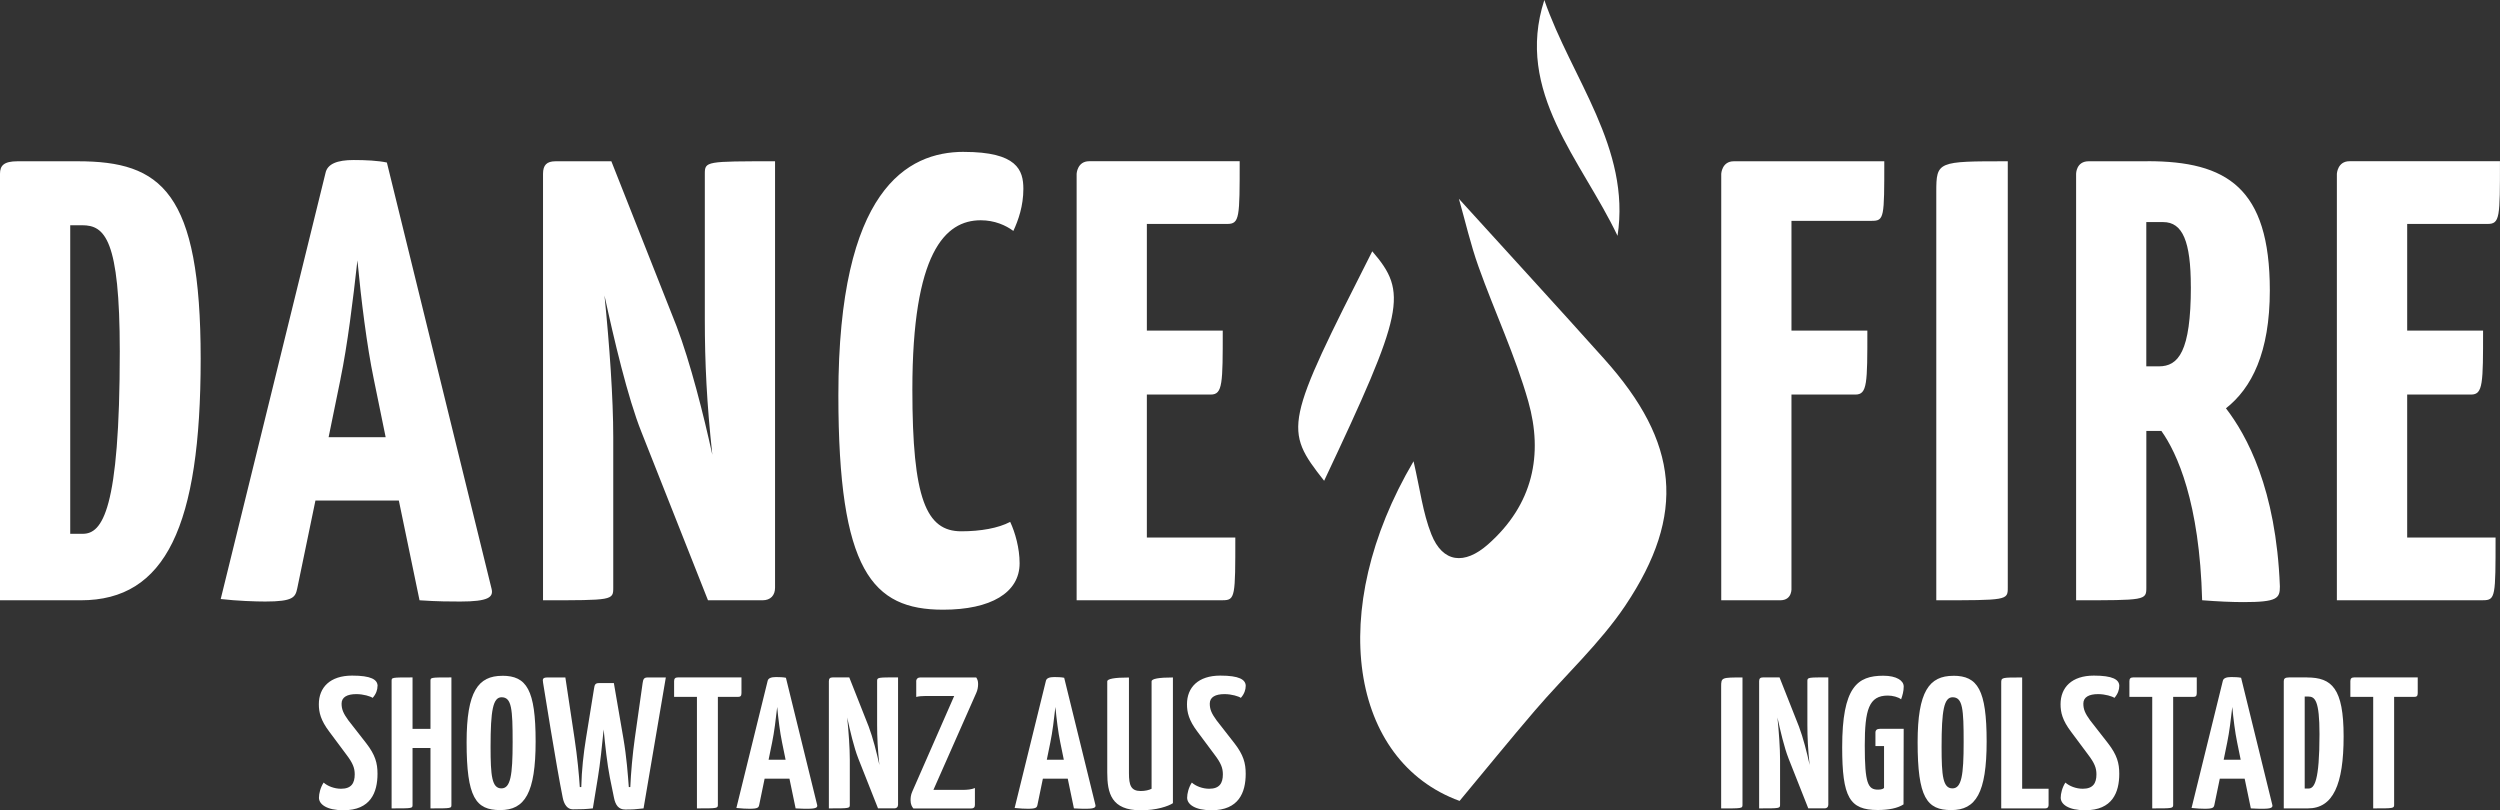 <?xml version="1.0" encoding="UTF-8"?>
<svg id="Ebene_1" xmlns="http://www.w3.org/2000/svg" viewBox="0 0 618.67 200.51">
  <rect x="0" y="0" width="618.67" height="200.51" fill="#333333" stroke="none"/>
  <defs>
    <style>
      .cls-1 {
        fill: #fff;
      }
    </style>
  </defs>
  <path class="cls-1" d="M349.81,114.15c-21.81,37-15.63,74.22,11.39,84.05,6.4-7.69,12.4-15.08,18.61-22.33,7.45-8.7,16.15-16.68,22.41-26.02,15.18-22.68,13.25-40.39-5.19-60.98-11.8-13.18-23.78-26.22-36-39.68,1.59,5.58,2.88,11.28,4.85,16.79,3.98,11.16,9.11,22.03,12.32,33.36,3.71,13.09,1.24,25.5-9.98,35.39-5.81,5.12-11.2,4.56-14.01-2.52-2.11-5.32-2.78-11.11-4.4-18.05M327.68,118.98c19.82-42,20.76-46.55,11.91-56.79-21.72,42.85-21.98,43.98-11.91,56.79M382.17,0c-7.36,22.81,9.19,39.59,18.12,58.36,3.32-21.72-11.41-38.96-18.12-58.36"/>
  <path class="cls-1" d="M440.54,148.55c3.11,0,2.79-3.11,2.79-3.11v-47.8h15.83c2.95,0,2.95-2.79,2.95-15.83h-18.78v-27.16h19.87c3.1,0,3.1-.78,3.1-14.74h-37.25c-2.95,0-3.1,3.1-3.1,3.1v105.54h14.59ZM479.17,148.55c17.54,0,17.69,0,17.69-3.11V39.91c-17.38,0-17.69,0-17.69,7.6v101.04ZM531.46,39.91h-14.59c-3.1,0-3.1,3.1-3.1,3.1v105.54c17.07,0,17.38,0,17.38-3.11v-38.8h3.72c3.88,5.43,9.47,17.69,10.09,41.9,3.88.31,7.45.46,10.24.46,8.38,0,9-.93,9-3.88-.93-24.21-8.22-37.4-13.35-44.08,6.36-4.97,10.86-13.81,10.86-29.18,0-25.45-10.71-31.97-30.26-31.97M542.17,70.95c0,16.14-3.11,19.71-7.92,19.71h-3.11v-35.7h4.19c4.81,0,6.83,4.81,6.83,15.99M595.7,133.03v-35.39h15.83c2.95,0,2.95-2.79,2.95-15.83h-18.78v-26.39h19.86c3.1,0,3.1-1.55,3.1-15.52h-37.25c-2.95,0-3.11,3.1-3.11,3.1v105.54h36.16c3.11,0,3.11-.93,3.11-15.52h-21.88Z"/>
  <path class="cls-1" d="M4.35,39.91c-3.42,0-4.35,1.08-4.35,3.1v105.54h20.02c20.95,0,29.64-18.31,29.64-59.75s-9.78-48.89-30.42-48.89H4.35ZM29.64,86.94c0,39.42-4.35,45.16-9.16,45.16h-3.1V55.74h2.95c5.59,0,9.31,3.41,9.31,31.19M103.82,148.55c4.5.31,7.76.31,10.08.31,6.98,0,8.23-1.08,7.76-3.1l-25.92-105.54c-2.17-.47-5.28-.62-8.22-.62-4.03,0-6.52.93-6.98,3.26l-25.92,105.38c4.04.47,8.69.62,11.02.62,6.98,0,7.45-1.08,7.92-3.26l4.5-21.73h20.64l5.12,24.68ZM84.26,93.77c1.71-8.23,3.11-19.56,4.19-29.33.93,9.78,2.33,21.11,4.04,29.33l2.95,14.43h-14.12l2.95-14.43ZM175.2,148.55h13.5c2.02,0,3.1-1.24,3.1-3.11V39.91c-17.07,0-17.38,0-17.38,3.1v36.16c0,10.4.47,20.64,1.86,33.37-2.17-9.93-5.43-22.81-8.85-31.81l-16.14-40.82h-13.81c-2.17,0-3.1.93-3.1,3.1v105.54c17.23,0,17.38,0,17.38-3.11v-37.25c0-9.62-.93-22.81-2.17-35.07,2.33,10.71,5.74,25.3,9.16,33.83l16.45,41.59ZM238.51,37.58c-13.97,0-31.04,9.31-31.04,60.22,0,43.45,8.38,53.08,25.92,53.08,11.79,0,18.93-4.19,18.93-11.49,0-3.72-1.09-7.6-2.33-10.24-2.95,1.55-7.29,2.33-12.11,2.33-8.69,0-12.1-8.07-12.1-35.07,0-33.83,8.07-41.9,16.92-41.9,3.41,0,6.21,1.24,8.07,2.64,1.24-2.64,2.48-6.21,2.48-10.4,0-4.66-1.55-9.16-14.74-9.16M283.81,133.03v-35.39h15.83c2.95,0,2.95-2.79,2.95-15.83h-18.78v-26.39h19.86c3.11,0,3.11-1.55,3.11-15.52h-37.25c-2.95,0-3.1,3.1-3.1,3.1v105.54h36.16c3.11,0,3.11-.93,3.11-15.52h-21.88Z"/>
  <g>
    <path class="cls-1" d="M93.42,169.78c0,.88-.32,1.94-1.2,2.92-.51-.37-2.27-.93-4.03-.93-2.27,0-3.66.74-3.66,2.36,0,1.43.46,2.45,1.67,4.12l4.44,5.69c2.22,2.87,2.78,4.91,2.78,7.54,0,4.63-1.71,9.03-8.42,9.03-4.17,0-6.07-1.48-6.07-3.1,0-1.02.37-2.55,1.16-3.75.97.88,2.64,1.53,4.31,1.53,2.55,0,3.38-1.39,3.38-3.56,0-1.58-.46-2.78-2.08-4.91l-4.21-5.65c-2.13-2.82-2.59-4.77-2.59-6.8,0-4.16,2.78-7.08,8.24-7.08,4.68,0,6.3.97,6.3,2.59Z"/>
    <path class="cls-1" d="M106.53,185.1h-4.44v14.02c0,.93.09.93-5.18.93v-31.48c0-.93-.09-.93,5.18-.93v12.73h4.44v-11.8c0-.93-.09-.93,5.18-.93v31.48c0,.93.09.93-5.18.93v-14.95Z"/>
    <path class="cls-1" d="M124.31,167.23c6.02,0,8.24,3.47,8.24,16.25s-2.68,16.99-8.75,16.99-8.33-3.1-8.33-16.8c0-12.59,2.87-16.43,8.84-16.43ZM124.08,195.1c2.27,0,2.78-3.24,2.78-11.44s-.23-11.11-2.73-11.11c-2.13,0-2.73,3.19-2.73,12.27,0,7.22.33,10.28,2.69,10.28Z"/>
    <path class="cls-1" d="M135.56,167.65h4.35l2.27,15.09c.69,4.58,1.11,8.98,1.3,12.03h.37c.09-4.21.56-8.33,1.16-12.03l1.99-12.31c.14-.97.28-1.39,1.25-1.39h3.66l2.36,13.7c.79,4.58,1.11,8.98,1.34,12.03h.37c.14-3.38.56-8.15,1.11-12.03l1.94-13.7c.14-.97.32-1.39,1.25-1.39h4.49l-5.51,32.4c-2.08.23-2.55.28-4.54.28-1.62,0-2.41-1.06-2.78-2.92l-1.02-5c-.65-3.29-1.2-8.19-1.53-11.89-.37,3.7-.88,8.61-1.43,11.89l-1.25,7.64c-1.81.19-2.73.23-4.95.23-1.39,0-2.18-1.25-2.5-2.87-1.53-7.5-4.86-28.42-4.86-28.42-.19-1.02-.05-1.34,1.16-1.34Z"/>
    <path class="cls-1" d="M177.65,172.46v26.66c0,.93-.09.93-5.18.93v-27.59h-5.65v-3.89c0-.65.28-.93.93-.93h15.74v3.89c0,.74-.28.93-.93.93h-4.91Z"/>
    <path class="cls-1" d="M195.38,192.69h-6.16l-1.34,6.48c-.14.65-.28.97-2.36.97-.69,0-2.08-.05-3.29-.19l7.73-31.43c.14-.69.88-.97,2.08-.97.88,0,1.8.04,2.45.18l7.73,31.48c.14.6-.23.93-2.32.93-.69,0-1.67,0-3.01-.09l-1.53-7.36ZM190.2,188.01h4.21l-.88-4.31c-.51-2.45-.93-5.83-1.2-8.75-.32,2.92-.74,6.3-1.25,8.75l-.88,4.31Z"/>
    <path class="cls-1" d="M212.38,187.64c-1.02-2.55-2.04-6.9-2.73-10.09.37,3.66.65,7.59.65,10.46v11.11c0,.93-.05.93-5.18.93v-31.48c0-.65.28-.93.93-.93h4.12l4.81,12.17c1.02,2.69,1.99,6.53,2.64,9.49-.41-3.8-.56-6.85-.56-9.95v-10.79c0-.93.09-.93,5.18-.93v31.48c0,.56-.32.93-.93.93h-4.03l-4.91-12.41Z"/>
    <path class="cls-1" d="M226.73,168.62c0-.6.41-.97.97-.97h13.89c.28.46.46.83.46,1.62,0,.74-.14,1.53-.46,2.22l-10.6,23.98h7.17c1.16,0,2.22-.09,3.1-.46v4.12c0,.56-.19.93-.93.93h-14.3c-.37-.42-.69-1.06-.69-1.99,0-.7.05-1.34.42-2.18l10.37-23.65h-7.22c-.65,0-1.53.05-2.17.23v-3.84Z"/>
    <path class="cls-1" d="M264.23,192.69h-6.15l-1.34,6.48c-.14.65-.28.97-2.36.97-.7,0-2.08-.05-3.29-.19l7.73-31.43c.14-.69.88-.97,2.08-.97.88,0,1.81.04,2.45.18l7.73,31.48c.14.6-.23.93-2.31.93-.69,0-1.67,0-3.01-.09l-1.53-7.36ZM259.05,188.01h4.21l-.88-4.31c-.51-2.45-.93-5.83-1.2-8.75-.32,2.92-.74,6.3-1.25,8.75l-.88,4.31Z"/>
    <path class="cls-1" d="M279.38,191.35c0,3.01.51,4.4,2.92,4.4,1.06,0,2.08-.23,2.68-.56v-26.57q0-.97,5.28-.97v31.11c-1.11.74-4.03,1.76-7.96,1.76-7.27,0-8.29-4.21-8.29-9.35v-22.54q0-.97,5.37-.97v23.7Z"/>
    <path class="cls-1" d="M308.27,169.78c0,.88-.33,1.94-1.2,2.92-.51-.37-2.27-.93-4.03-.93-2.27,0-3.66.74-3.66,2.36,0,1.43.46,2.45,1.67,4.12l4.44,5.69c2.22,2.87,2.78,4.91,2.78,7.54,0,4.63-1.71,9.03-8.43,9.03-4.16,0-6.06-1.48-6.06-3.1,0-1.02.37-2.55,1.16-3.75.97.88,2.64,1.53,4.3,1.53,2.55,0,3.38-1.39,3.38-3.56,0-1.58-.46-2.78-2.08-4.91l-4.21-5.65c-2.13-2.82-2.59-4.77-2.59-6.8,0-4.16,2.78-7.08,8.24-7.08,4.67,0,6.3.97,6.3,2.59Z"/>
  </g>
  <g>
    <path class="cls-1" d="M425.93,169.92c0-2.27.09-2.27,5.28-2.27v31.48c0,.93-.05.93-5.28.93v-30.13Z"/>
    <path class="cls-1" d="M442.59,187.64c-1.02-2.55-2.04-6.9-2.73-10.09.37,3.66.65,7.59.65,10.46v11.11c0,.93-.04.93-5.18.93v-31.48c0-.65.28-.93.93-.93h4.12l4.81,12.17c1.02,2.69,1.99,6.53,2.64,9.49-.42-3.8-.56-6.85-.56-9.95v-10.79c0-.93.09-.93,5.18-.93v31.48c0,.56-.32.93-.93.93h-4.03l-4.91-12.41Z"/>
    <path class="cls-1" d="M471.11,169.87c0,1.2-.32,2.27-.65,3.19-.69-.56-2.08-.93-3.29-.93-4.68,0-5.7,3.47-5.7,12.36,0,9.44.79,10.92,3.29,10.92.93,0,1.3-.23,1.48-.42v-10.37h-2.13v-3.33c0-.6.37-.93,1.11-.93h5.88l-.04,18.7c-1.48.97-3.75,1.39-6.39,1.39-6.99,0-8.79-3.15-8.79-15.55,0-14.91,3.75-17.68,10.18-17.68,3.33,0,5.04,1.25,5.04,2.64Z"/>
    <path class="cls-1" d="M483.39,167.23c6.02,0,8.24,3.47,8.24,16.25s-2.68,16.99-8.75,16.99-8.33-3.1-8.33-16.8c0-12.59,2.87-16.43,8.84-16.43ZM483.16,195.1c2.27,0,2.78-3.24,2.78-11.44s-.23-11.11-2.73-11.11c-2.13,0-2.73,3.19-2.73,12.27,0,7.22.33,10.28,2.69,10.28Z"/>
    <path class="cls-1" d="M500.43,195.19h6.53v3.94c0,.74-.37.93-.93.93h-10.79v-31.11c0-1.3.09-1.3,5.18-1.3v27.54Z"/>
    <path class="cls-1" d="M524.45,169.78c0,.88-.33,1.94-1.2,2.92-.51-.37-2.27-.93-4.03-.93-2.27,0-3.66.74-3.66,2.36,0,1.43.46,2.45,1.67,4.12l4.44,5.69c2.22,2.87,2.78,4.91,2.78,7.54,0,4.63-1.71,9.03-8.43,9.03-4.16,0-6.06-1.48-6.06-3.1,0-1.02.37-2.55,1.16-3.75.97.88,2.64,1.53,4.3,1.53,2.55,0,3.38-1.39,3.38-3.56,0-1.58-.46-2.78-2.08-4.91l-4.21-5.65c-2.13-2.82-2.59-4.77-2.59-6.8,0-4.16,2.78-7.08,8.24-7.08,4.67,0,6.3.97,6.3,2.59Z"/>
    <path class="cls-1" d="M537.79,172.46v26.66c0,.93-.09.93-5.18.93v-27.59h-5.65v-3.89c0-.65.28-.93.93-.93h15.74v3.89c0,.74-.28.93-.93.93h-4.91Z"/>
    <path class="cls-1" d="M555.48,192.69h-6.15l-1.34,6.48c-.14.65-.28.97-2.36.97-.7,0-2.08-.05-3.29-.19l7.73-31.43c.14-.69.88-.97,2.08-.97.88,0,1.81.04,2.45.18l7.73,31.48c.14.6-.23.93-2.31.93-.69,0-1.67,0-3.01-.09l-1.53-7.36ZM550.29,188.01h4.21l-.88-4.31c-.51-2.45-.93-5.83-1.2-8.75-.32,2.92-.74,6.3-1.25,8.75l-.88,4.31Z"/>
    <path class="cls-1" d="M570.9,167.65c6.16,0,9.07,2.68,9.07,14.58s-2.59,17.82-8.84,17.82h-5.97v-31.48c0-.6.28-.93,1.3-.93h4.44ZM571.22,172.37h-.88v22.77h.93c1.44,0,2.73-1.71,2.73-13.47,0-8.29-1.11-9.3-2.78-9.3Z"/>
    <path class="cls-1" d="M592.47,172.46v26.66c0,.93-.09.93-5.18.93v-27.59h-5.65v-3.89c0-.65.28-.93.93-.93h15.74v3.89c0,.74-.28.93-.93.93h-4.91Z"/>
  </g>
</svg>